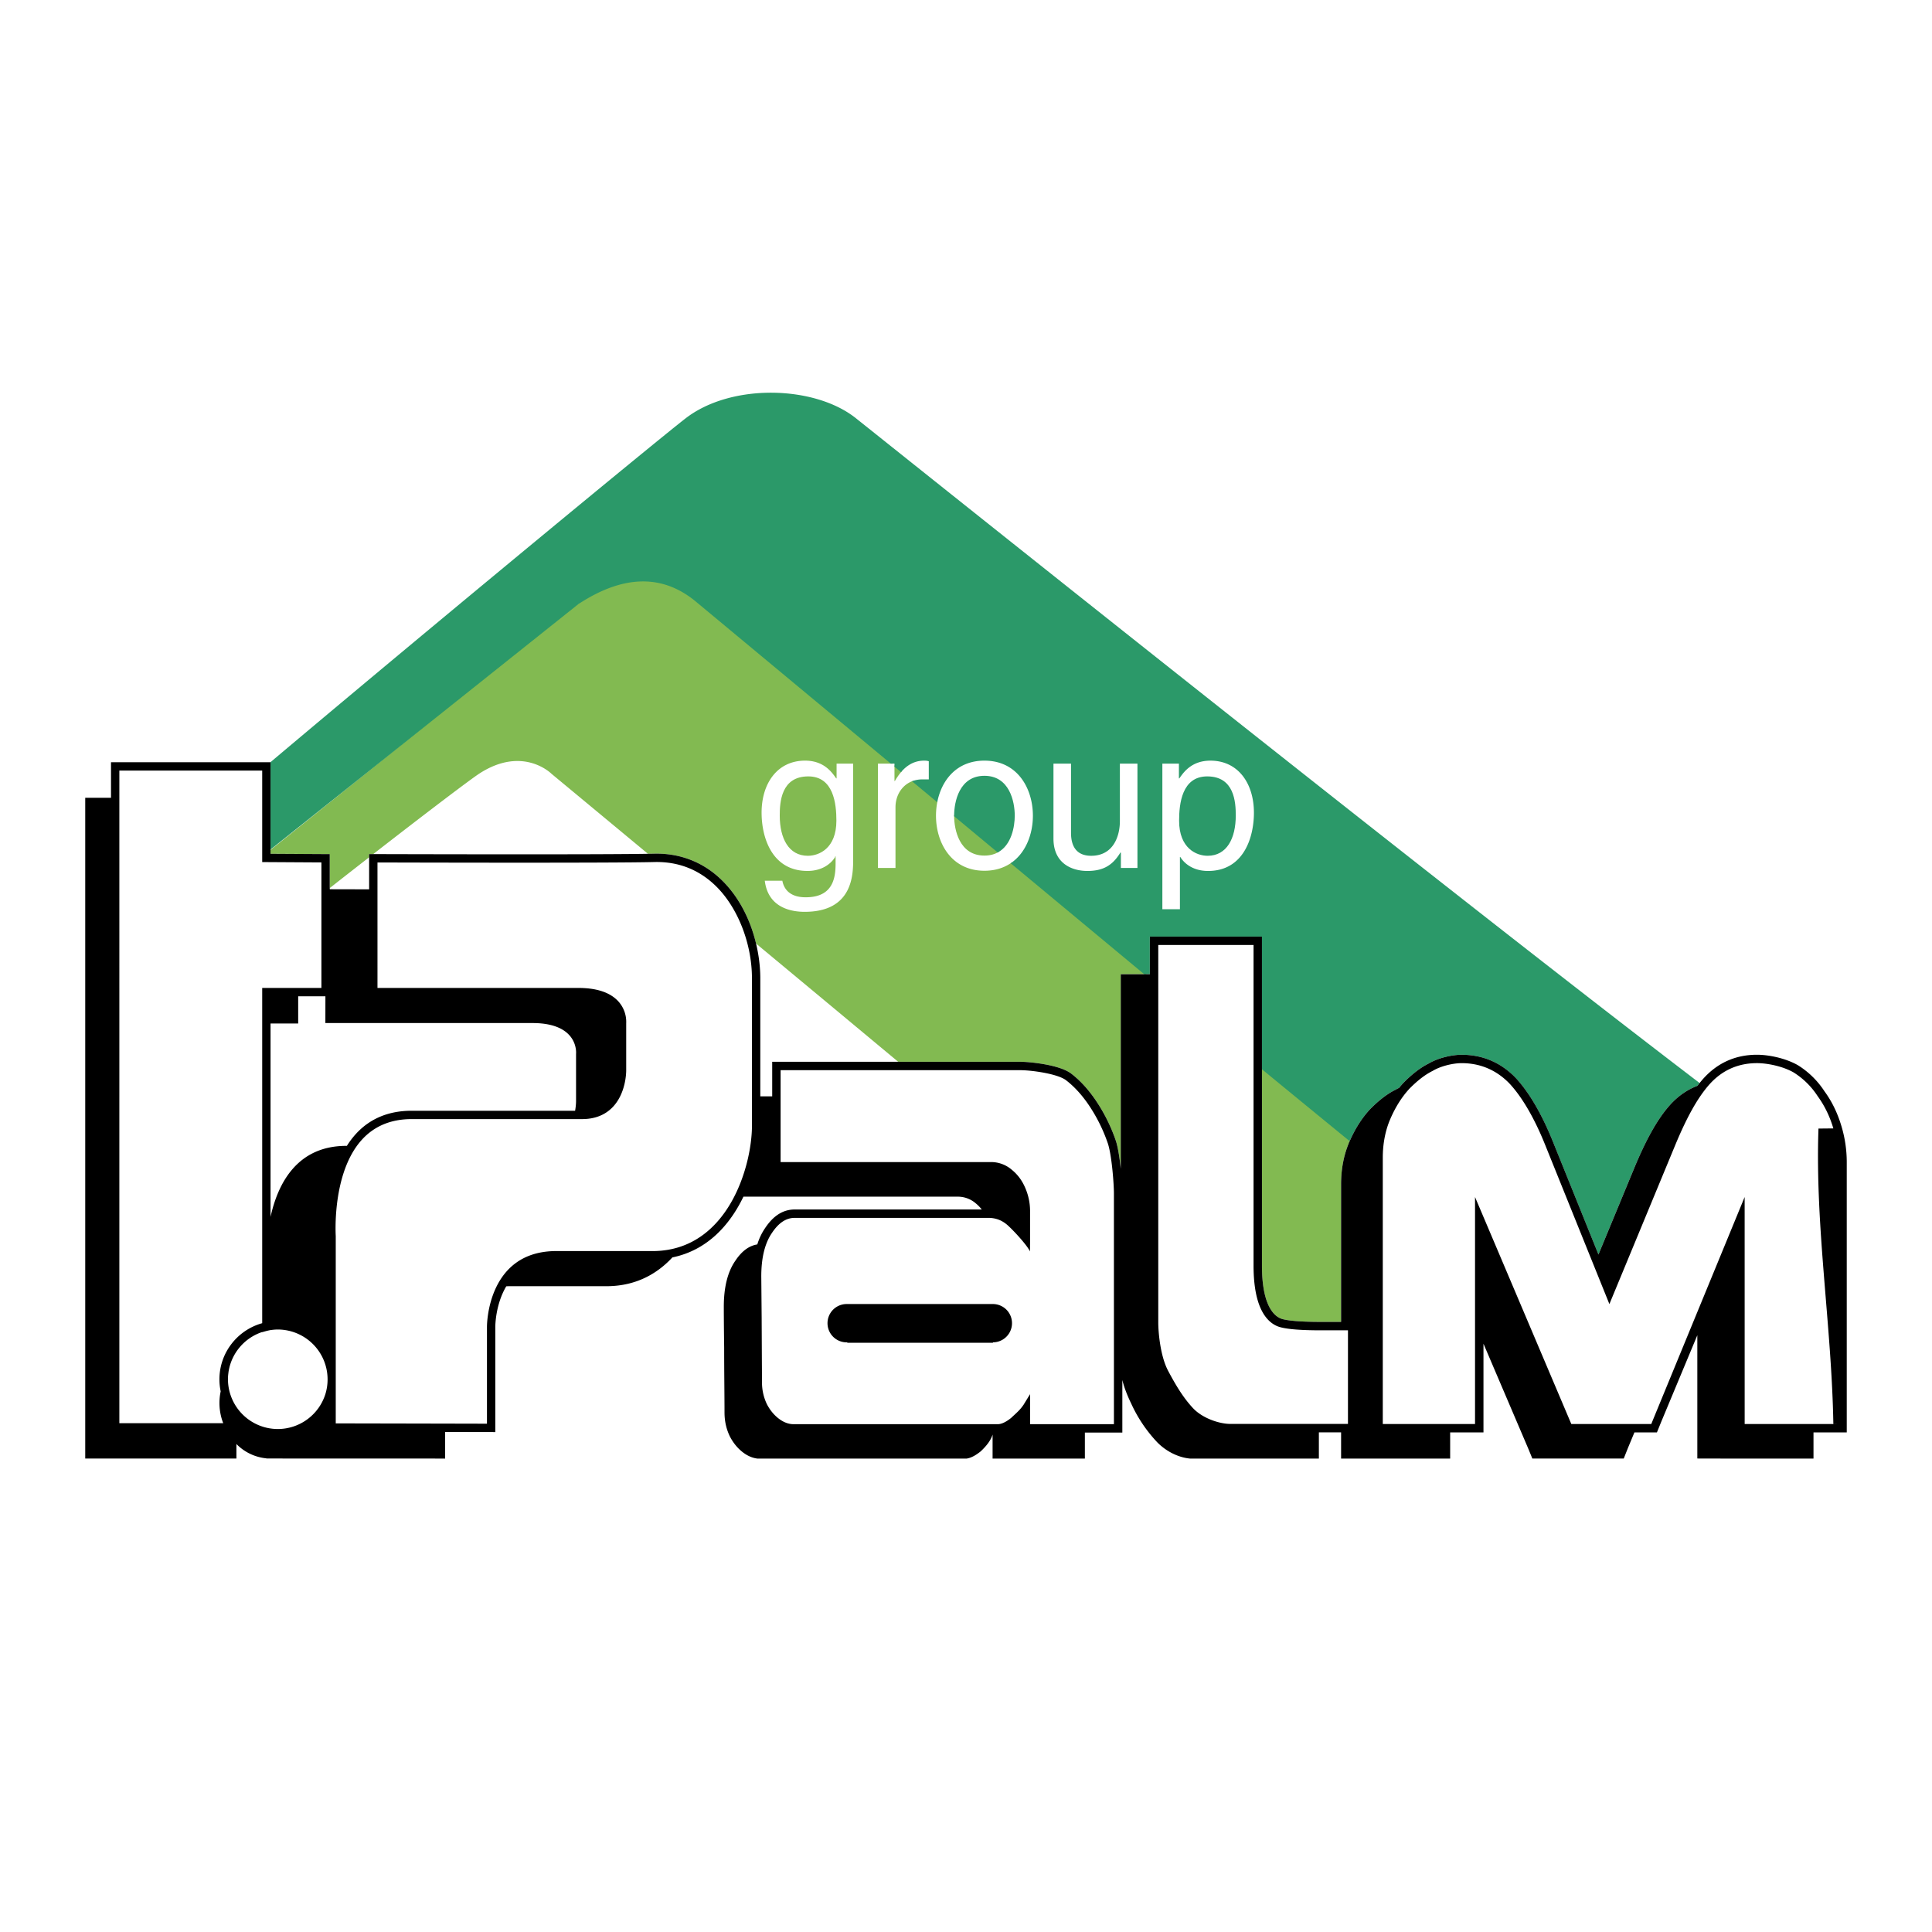<svg xmlns="http://www.w3.org/2000/svg" width="2500" height="2500" viewBox="0 0 192.756 192.756"><g fill-rule="evenodd" clip-rule="evenodd"><path fill="#fff" d="M0 0h192.756v192.756H0V0z"/><path d="M108.838 110.57c-.742-1.162-1.578-2.104-2.482-2.797-.848-.646-3.445-1-4.541-1H77.882v9.166h20.991c.779 0 1.525.283 2.094.785.586.48 1.025 1.08 1.342 1.836.303.729.461 1.484.461 2.184v3.15l-.008.965c-.254-.572-1.473-1.916-2.135-2.531-.59-.561-1.24-.822-2.041-.822H79.299c-.862 0-1.603.486-2.271 1.49-.713 1.025-1.074 2.488-1.074 4.348l.037 4.084.02 3.924.015 2.529c0 .811.163 1.539.491 2.219.32.613.736 1.111 1.239 1.48.455.334.94.51 1.403.51h20.395c.367 0 .822-.217 1.328-.625.592-.559.877-.779 1.242-1.316l.646-1.055v2.996h8.367v-23.021c0-.91-.201-3.693-.59-4.943a16.107 16.107 0 0 0-1.709-3.556zm-9.772 23.356v.041H84.534v-.043c-.021 0-.041.004-.061.004a1.911 1.911 0 1 1 0-3.824h14.574a1.91 1.91 0 0 1 .019 3.822zM71.414 88.392c-1.691-1.647-3.763-2.451-6.158-2.387-4.157.108-24.438.052-27.594.043v12.519h20.05c1.846 0 3.192.459 4 1.361a3.04 3.04 0 0 1 .766 2.15v4.711c0 .277-.046 2.344-1.383 3.703-.757.77-1.774 1.16-3.022 1.16H41.065c-2.016 0-3.664.67-4.896 1.99-2.429 2.604-2.689 7.084-2.689 8.891 0 .479.018.768.019.787v18.691c.766 0 14.317.029 15.087.031v-9.662c0-.309.079-7.562 6.918-7.562H65.3c7.346-.156 9.723-8.496 9.723-12.51l.001-9.27-.001-5.434c.001-3.458-1.416-7.075-3.609-9.212zM27.712 132.645c-.258 0-.51.027-.758.064a6.668 6.668 0 0 0-.794.207v-.02a4.984 4.984 0 0 0-3.417 4.703 4.98 4.98 0 0 0 4.974 4.975 4.983 4.983 0 0 0 4.75-3.496 4.98 4.98 0 0 0-4.755-6.433z" fill="#fff"/><path d="M22.016 138.816a5.836 5.836 0 0 1-.125-1.197c0-2.672 1.811-4.922 4.268-5.604V98.566h5.907V86.044l-5.907-.035V76.88H11.907v65.11h10.362a5.607 5.607 0 0 1-.376-2.016 5.65 5.65 0 0 1 .123-1.158zM181.34 109.354a7.763 7.763 0 0 0-2.391-2.355c-1.111-.637-2.672-.928-3.652-.928-1.932 0-3.555.744-4.826 2.211-1.113 1.285-2.162 3.158-3.301 5.891l-6.6 15.938-6.406-15.879c-1.082-2.693-2.33-4.828-3.604-6.17-1.299-1.32-2.893-1.99-4.74-1.99-.783 0-2.016.26-2.857.758l-.014.01-.014.006c-.73.359-1.516.961-2.32 1.781-.756.82-1.398 1.84-1.908 3.027-.496 1.15-.746 2.455-.746 3.877v26.545h9.203v-22.648s9.512 22.418 9.607 22.648h7.977l9.316-22.648.002 22.648h9.348v-26.152c0-1.1-.168-2.223-.5-3.338-.363-1.223-.875-2.272-1.574-3.232zM127.428 132.311c-1.078-.455-2.361-1.875-2.361-6.041V94.282h-9.506v37.693c0 .818.176 3.271.984 4.795.809 1.52 1.553 2.748 2.547 3.791.969.979 2.607 1.504 3.656 1.504h11.738v-9.338h-2.754c-1.517 0-3.496-.071-4.304-.416z" fill="#fff"/><path d="M89.966 76.955l-.724-.602v1.566h.04c.207-.36.434-.685.684-.964z" fill="#82ba51"/><path d="M26.992 85.18l5.907.034v3.39c1.335-1.05 2.657-2.083 3.93-3.074v-.32l.409.001c5.298-4.119 9.674-7.436 10.548-8.007 4.395-2.876 7.241 0 7.241 0s3.912 3.243 9.617 7.978h.021l.247-.005.063-.002.259-.005c2.591-.069 4.929.838 6.761 2.623.158.154.309.315.457.477l.103.114a11.814 11.814 0 0 1 .468.566 12.859 12.859 0 0 1 .749 1.09l.092.157c.077.129.15.26.222.392.034.062.068.123.101.186a13.52 13.52 0 0 1 .351.728c.045.1.087.2.13.3a15.138 15.138 0 0 1 .387 1.027l.057.173a14.819 14.819 0 0 1 .318 1.134v.002c4.66 3.871 9.591 7.973 14.18 11.795h12.205c.9 0 3.891.287 5.051 1.172.982.754 1.883 1.768 2.68 3.014a16.993 16.993 0 0 1 1.801 3.746 4.937 4.937 0 0 1 .103.387l.041.176c.01.039.018.082.025.123l.041.201c.008.035.012.07.02.104l.043.246.012.08a12.837 12.837 0 0 1 .053.342c.016.105.031.213.045.32l.004.031c.016.117.031.236.045.354v.002c.014.127.029.256.041.383V97.197h2.58c-4.494-3.71-9.055-7.486-13.465-11.141-.715.51-1.615.819-2.717.819-3.323 0-4.834-2.806-4.834-5.493 0-.489.051-.983.152-1.463l-2.425-2.014c-1.103.374-1.768 1.43-1.768 2.642v6.05H87.59V76.188h1.453a6892.956 6892.956 0 0 1-19.338-16.111c-3.311-2.79-7.525-3.116-12.077.199-3.115 2.269-18.094 14.492-30.637 24.52l.001.384zm53.33-9.291c1.891 0 2.687 1.174 3.105 1.771h.04v-1.473h1.652v9.553c0 1.492-.02 5.233-4.836 5.233-1.234 0-3.642-.338-3.98-3.104h1.751c.318 1.652 1.931 1.652 2.349 1.652 3.025 0 2.965-2.428 2.965-3.662v-.438h-.04v.08c-.458.736-1.373 1.393-2.766 1.393-3.542 0-4.577-3.324-4.577-5.812-.001-2.924 1.571-5.193 4.337-5.193z" fill="#82ba51"/><path d="M80.641 77.461c-2.707 0-2.846 2.567-2.846 3.901 0 2.289.896 4.02 2.806 4.02 1.114 0 2.846-.736 2.846-3.502 0-1.692-.279-4.419-2.806-4.419zM98.217 85.362c.58 0 1.047-.142 1.432-.37l-4.454-3.695-.002.085c0 1.393.517 3.98 3.024 3.98z" fill="#82ba51"/><path d="M26.992 76.045v8.712l30.706-24.481c4.553-2.989 8.484-2.989 11.795-.199l19.385 16.111h.364v.303l.654.544c.604-.708 1.351-1.146 2.311-1.146.218 0 .318.021.458.06v1.811h-.657a2.74 2.74 0 0 0-1.013.188l2.515 2.09c.428-2.202 1.939-4.149 4.706-4.149 3.324 0 4.836 2.806 4.836 5.493 0 1.837-.707 3.73-2.217 4.744l13.322 11.072h.562v-3.756h11.184v13.518l8.635 7.178c.025-.062.049-.129.078-.191.547-1.277 1.24-2.375 2.066-3.273.885-.898 1.746-1.559 2.531-1.939.119-.07.246-.137.375-.197.135-.168.275-.334.418-.49.873-.889 1.727-1.541 2.537-1.943 1.016-.6 2.408-.871 3.275-.871 2.08 0 3.875.754 5.342 2.246 1.352 1.422 2.658 3.648 3.779 6.438l.094.234c.021.051.045.109.07.174l.105.26.125.309c.105.264.232.576.373.926l3.77 9.342 3.596-8.684c1.172-2.816 2.264-4.76 3.438-6.119.82-.945 1.773-1.619 2.844-2.027l.006-.008c.07-.094.141-.184.211-.271C143.656 88.301 88.638 44.31 85.384 41.72c-4.107-3.27-12.417-3.501-16.968.008-2.845 2.194-25.643 21.007-41.426 34.311v.006h.002zm88.977.143h1.652v1.473h.041c.416-.597 1.213-1.771 3.104-1.771 2.766 0 4.338 2.269 4.338 5.194 0 2.488-1.035 5.812-4.576 5.812-1.395 0-2.311-.657-2.768-1.393h-.039v5.213h-1.752V76.188zm-10.865 0h1.752v6.905c0 1.711.875 2.289 2.01 2.289 2.209 0 2.865-1.95 2.865-3.462v-5.731h1.752v10.408h-1.652v-1.513l-.039-.04c-.736 1.214-1.633 1.852-3.305 1.852-1.531 0-3.383-.737-3.383-3.225v-7.483z" fill="#2b9969"/><path d="M101.242 81.382c0-1.393-.518-3.98-3.025-3.98-2.506 0-3.024 2.587-3.024 3.98l.001.055 4.349 3.614c1.371-.727 1.699-2.568 1.699-3.669zM120.447 77.461c-2.527 0-2.807 2.727-2.807 4.418 0 2.766 1.732 3.502 2.846 3.502 1.91 0 2.807-1.731 2.807-4.02 0-1.332-.139-3.9-2.846-3.9z" fill="#2b9969"/><path d="M142.537 106.105a.015.015 0 0 1 .008-.004c.006-.004.014-.01.021-.012l-.029.016z"/><path d="M127.754 131.537c.516.219 2.004.35 3.979.348h2.066v-13.732c0-1.531.273-2.947.818-4.207.012-.031.027-.061.039-.092a4340.485 4340.485 0 0 1-8.752-7.172v19.586c0 3.902 1.158 4.976 1.85 5.269z" fill="#82ba51"/><path d="M183.717 112.344c-.393-1.312-.943-2.445-1.688-3.465a8.57 8.57 0 0 0-2.648-2.6c-1.266-.725-2.961-1.047-4.084-1.047-2.186 0-4.023.842-5.459 2.5-.162.188-.322.387-.482.598-1.07.41-2.023 1.082-2.844 2.029-1.174 1.357-2.266 3.301-3.438 6.117l-3.596 8.686-4.537-11.244c-1.121-2.791-2.428-5.018-3.779-6.439-1.467-1.492-3.262-2.246-5.342-2.246-.867 0-2.26.273-3.275.871-.811.402-1.664 1.055-2.537 1.945-.145.156-.283.32-.418.488a5.1 5.1 0 0 0-.375.197c-.785.383-1.646 1.041-2.531 1.941-.826.896-1.52 1.994-2.066 3.271-.545 1.26-.818 2.678-.818 4.209v13.73h-2.066c-1.975.002-3.463-.127-3.979-.348-.691-.293-1.85-1.365-1.85-5.27V93.443h-11.184v3.758h-2.902v19.414c-.105-1.02-.266-2.078-.473-2.748a16.99 16.99 0 0 0-1.801-3.746c-.797-1.246-1.697-2.26-2.68-3.014-1.16-.883-4.15-1.172-5.051-1.172H77.043v3.449h-1.188V97.604c.001-2.922-1.012-7.035-3.861-9.81-1.832-1.785-4.17-2.692-6.761-2.623-4.476.116-27.752.042-27.987.042l-.417-.001v3.518l-3.93-.009v-3.505l-5.907-.034v-9.134H11.075v3.548H8.504v65.924h15.083v-1.451a4.82 4.82 0 0 0 2.989 1.43v.016l17.836.006v-2.652l5.005.01v-10.496c0-.152.022-2.238 1.092-4.047.132-.008.266-.014.405-.014h9.805c2.765-.059 4.837-1.225 6.366-2.871 3.487-.711 5.743-3.25 7.09-6.068l-.003.008H95.55c.681 0 1.325.244 1.828.689.217.178.404.377.574.59H79.299c-1.164 0-2.134.607-2.965 1.857a6.055 6.055 0 0 0-.778 1.629c-.825.133-1.552.664-2.194 1.633-.754 1.086-1.148 2.613-1.148 4.584 0 .148 0 1.525.036 4.086 0 2.609.035 4.777.035 6.453 0 .885.18 1.674.539 2.412.359.689.824 1.23 1.361 1.625.446.328.916.516 1.372.572h20.896c.414-.064.878-.303 1.394-.721.572-.539 1.002-1.082 1.184-1.674v2.395h9.207v-2.592h3.738v-5.248c.16.666.445 1.449.879 2.342a14.152 14.152 0 0 0 2.619 3.891c.973.982 2.207 1.514 3.256 1.607h12.854v-2.617h2.217v2.617h10.881v-2.607h3.324v-8.852l4.459 10.443.318.773.098.242H162l.098-.244.314-.791.654-1.572h2.246l.426-1.051 3.605-8.646v12.299l2.576.006h9.014v-2.607h3.318v-26.99a12.524 12.524 0 0 0-.534-3.58zM53.124 102.07c4.688 0 4.349 3.08 4.349 3.08v4.705s.005.404-.095.965H41.065c-2.257 0-4.11.76-5.507 2.258a8.35 8.35 0 0 0-.949 1.244h-.05c-4.923 0-6.836 3.76-7.567 7.086v-19.293h2.758V99.4h2.716l-.004 2.67h20.662zm-41.216 39.92V76.88H26.16v9.129l5.907.035v12.522H26.16v33.449c-2.457.682-4.268 2.932-4.268 5.604 0 .41.043.811.125 1.197a5.582 5.582 0 0 0 .253 3.174H11.908zm20.559-2.912a4.982 4.982 0 0 1-4.75 3.496 4.98 4.98 0 0 1-4.974-4.975c0-.227.02-.447.05-.664l-.003.006a4.982 4.982 0 0 1 3.37-4.045v.02s.353-.121.794-.207c.248-.037.5-.064.758-.064a4.98 4.98 0 0 1 4.755 6.433zm42.556-26.769c0 4.014-2.376 12.354-9.723 12.51h-9.797c-6.839 0-6.918 7.254-6.918 7.562v9.662c-.77-.002-14.321-.031-15.087-.031v-18.691c-.001-.02-.019-.309-.019-.787 0-1.807.26-6.287 2.689-8.891 1.233-1.32 2.88-1.99 4.896-1.99h17.008c1.248 0 2.265-.391 3.022-1.16 1.336-1.359 1.383-3.426 1.383-3.703v-4.711a3.04 3.04 0 0 0-.766-2.15c-.808-.902-2.155-1.361-4-1.361h-20.05V86.049c3.155.009 23.437.065 27.594-.043 2.396-.063 4.467.74 6.158 2.387 2.194 2.137 3.611 5.754 3.609 9.214l.001 5.434v9.268zm36.114 29.781h-8.367v-2.996l-.646 1.055c-.365.537-.65.758-1.242 1.316-.506.408-.961.625-1.328.625H79.158c-.462 0-.948-.176-1.403-.51-.503-.369-.919-.867-1.239-1.48a4.99 4.99 0 0 1-.491-2.219l-.015-2.529-.02-3.924-.037-4.084c0-1.859.361-3.322 1.074-4.348.669-1.004 1.41-1.49 2.271-1.49h19.287c.801 0 1.451.262 2.041.822.662.615 1.881 1.959 2.135 2.531l.008-.965v-3.15a5.77 5.77 0 0 0-.461-2.184c-.316-.756-.756-1.355-1.342-1.836a3.164 3.164 0 0 0-2.094-.785H77.881v-9.166h23.933c1.096 0 3.693.354 4.541 1 .904.693 1.74 1.635 2.482 2.797a16.121 16.121 0 0 1 1.709 3.555c.389 1.25.59 4.033.59 4.943l.001 23.022zm23.349-.026h-11.738c-1.049 0-2.688-.525-3.656-1.504-.994-1.043-1.738-2.271-2.547-3.791-.809-1.523-.984-3.977-.984-4.795V94.281h9.506v31.988c0 4.166 1.283 5.586 2.361 6.041.809.346 2.787.416 4.305.416h2.754l-.001 9.338zm48.928.01h-9.348l-.002-22.648s-9.223 22.418-9.316 22.648h-7.977c-.096-.23-9.607-22.648-9.607-22.648v22.648h-9.203v-26.545c0-1.422.25-2.727.746-3.877.51-1.188 1.152-2.207 1.908-3.027.805-.82 1.59-1.422 2.32-1.781l.014-.006.014-.01c.842-.498 2.074-.758 2.857-.758 1.848 0 3.441.67 4.74 1.99 1.273 1.342 2.521 3.477 3.604 6.17l6.406 15.879 6.6-15.938c1.139-2.732 2.188-4.605 3.301-5.891 1.271-1.467 2.895-2.211 4.826-2.211.98 0 2.541.291 3.652.928.961.604 1.77 1.4 2.391 2.355.699.961 1.211 2.01 1.574 3.23a9444930195527640 9444930195527640 0 0 1 .5 29.492z"/><path d="M99.047 130.104H84.473a1.912 1.912 0 1 0 0 3.824c.02 0 .04-.004.061-.004v.043h14.533v-.041a1.911 1.911 0 0 0-.02-3.822z"/></g></svg>